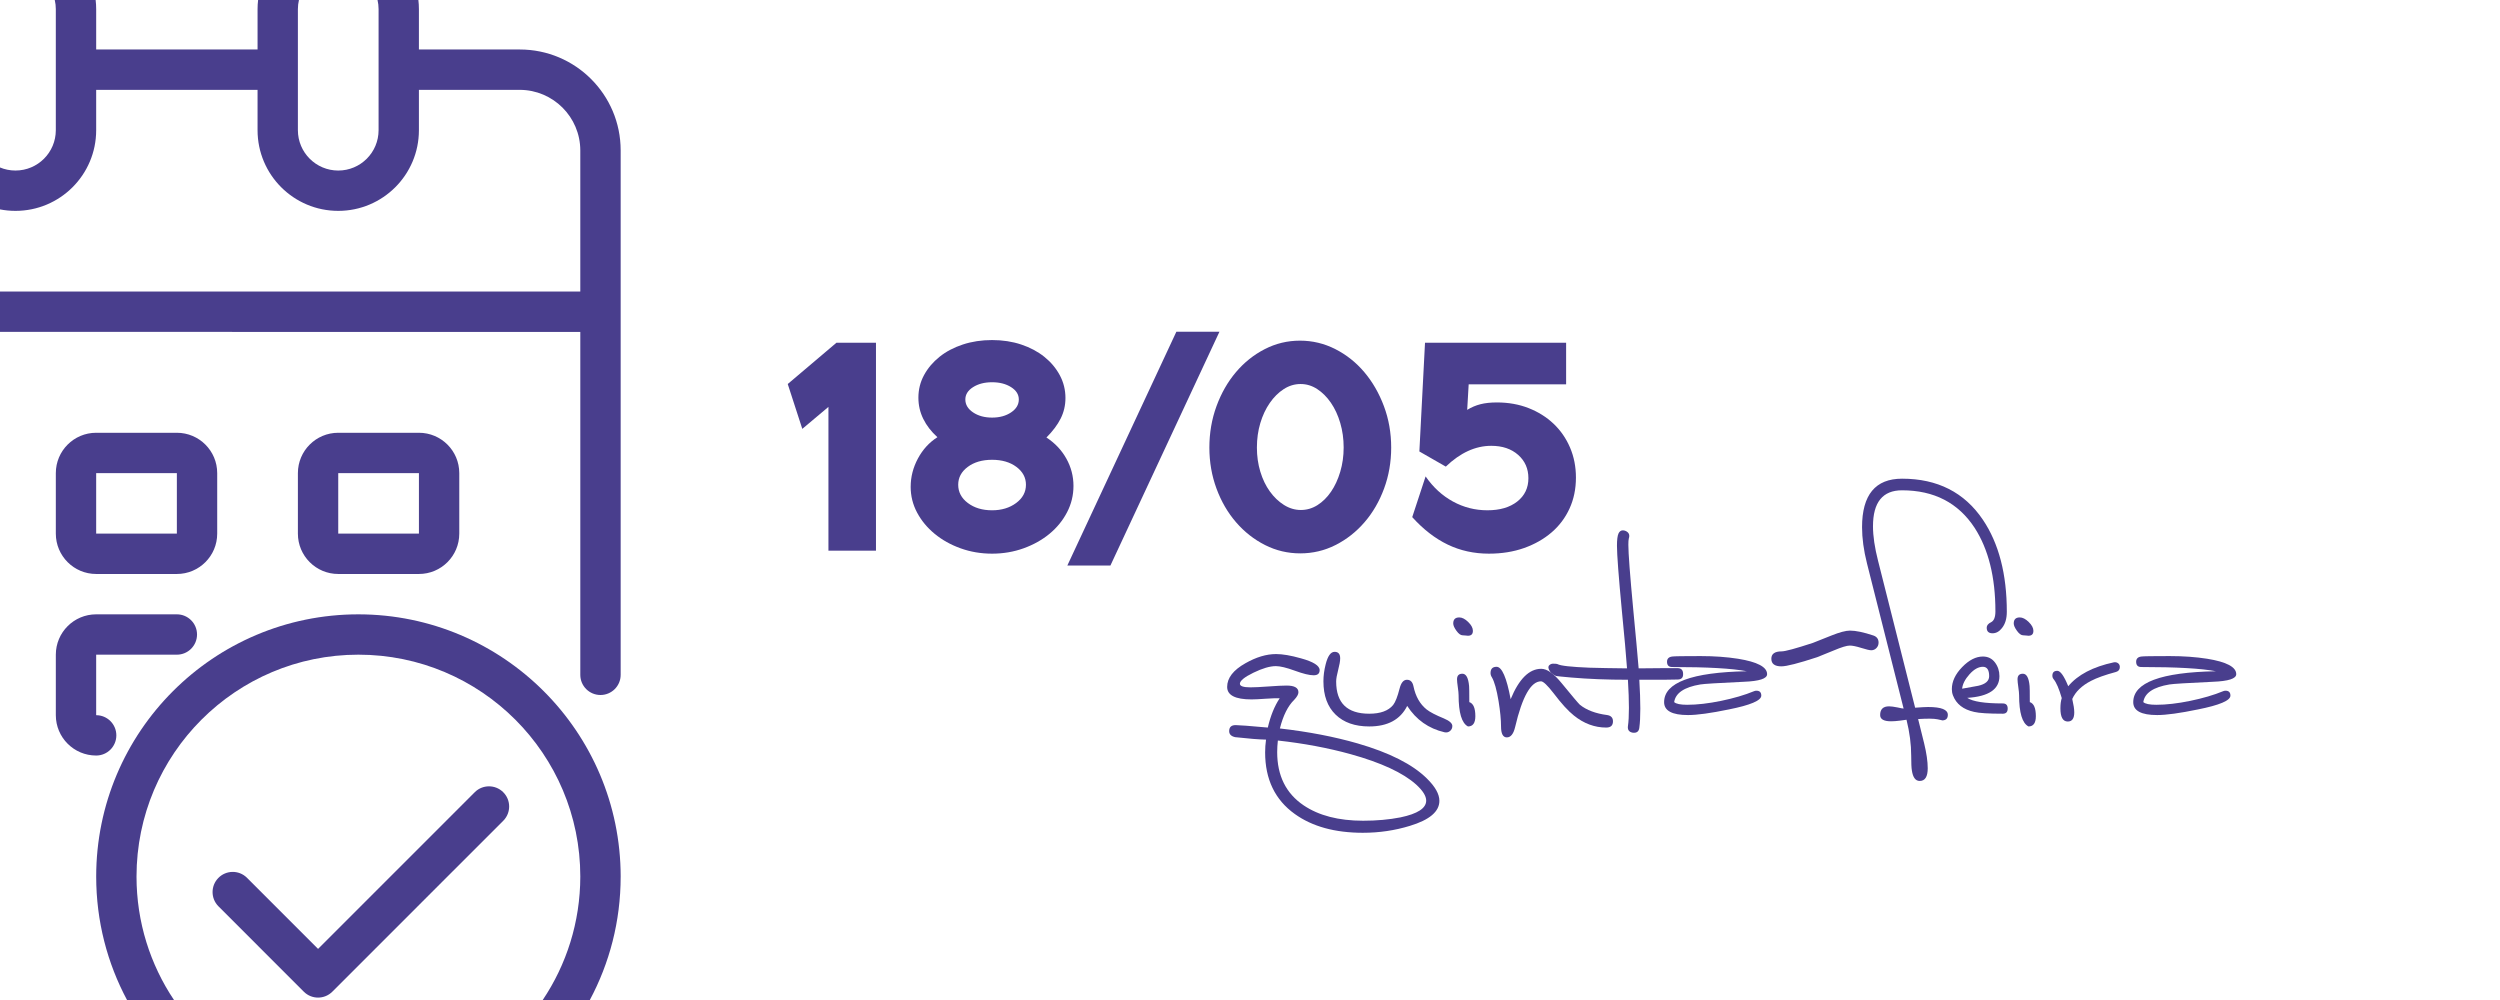 <?xml version="1.0" encoding="UTF-8"?>
<svg id="Layer_1" data-name="Layer 1" xmlns="http://www.w3.org/2000/svg" viewBox="0 0 600 240">
  <defs>
    <style>
      .cls-1 {
        fill: #493e8d;
      }

      .cls-2 {
        fill: #b7ff00;
      }
    </style>
  </defs>
  <!--<rect class="cls-2" y="0" width="600" height="240"/>-->
  <g id="data">
    <path class="cls-1" d="m210.234,82.254v49.912h-11.409v-34.511l-6.274,5.276-3.494-10.767,11.693-9.911h9.483Z"/>
    <path class="cls-1" d="m218.562,116.836c0-2.376.582-4.646,1.747-6.81,1.165-2.163,2.721-3.861,4.67-5.098-1.474-1.33-2.603-2.792-3.387-4.385-.785-1.592-1.177-3.291-1.177-5.098,0-1.948.451-3.754,1.355-5.419.902-1.663,2.139-3.125,3.708-4.385,1.569-1.259,3.434-2.246,5.597-2.959,2.163-.713,4.503-1.069,7.023-1.069s4.849.356,6.988,1.069,3.993,1.7,5.562,2.959c1.569,1.26,2.804,2.734,3.708,4.421.902,1.688,1.354,3.506,1.354,5.455,0,1.759-.381,3.399-1.141,4.92-.761,1.522-1.902,3.043-3.422,4.563,2.043,1.332,3.636,3.02,4.777,5.062,1.141,2.044,1.711,4.231,1.711,6.56,0,2.235-.511,4.338-1.533,6.31-1.023,1.973-2.424,3.697-4.207,5.169-1.783,1.474-3.863,2.638-6.239,3.494-2.377.855-4.896,1.283-7.558,1.283s-5.182-.428-7.558-1.283c-2.377-.856-4.457-2.02-6.239-3.494-1.783-1.473-3.186-3.173-4.207-5.098-1.023-1.925-1.533-3.98-1.533-6.167Zm19.537,5.633c2.282,0,4.207-.582,5.776-1.747,1.568-1.164,2.353-2.626,2.353-4.385,0-1.711-.761-3.138-2.282-4.278-1.522-1.141-3.471-1.711-5.847-1.711s-4.326.57-5.847,1.711c-1.522,1.141-2.282,2.567-2.282,4.278,0,1.759.772,3.221,2.317,4.385,1.544,1.166,3.481,1.747,5.811,1.747Zm0-30.731c-1.807,0-3.328.392-4.563,1.176-1.236.785-1.854,1.771-1.854,2.959,0,1.237.617,2.271,1.854,3.102,1.236.832,2.756,1.248,4.563,1.248s3.327-.416,4.563-1.248c1.236-.831,1.854-1.865,1.854-3.102,0-1.188-.618-2.174-1.854-2.959-1.237-.784-2.757-1.176-4.563-1.176Z"/>
    <path class="cls-1" d="m292.667,79.616l-26.168,56.115h-10.339l26.168-56.115h10.339Z"/>
    <path class="cls-1" d="m290.249,107.424c0-3.517.57-6.833,1.711-9.947,1.141-3.113,2.697-5.834,4.67-8.164,1.972-2.329,4.278-4.171,6.917-5.526,2.638-1.355,5.455-2.032,8.449-2.032s5.822.677,8.485,2.032c2.662,1.354,4.979,3.197,6.952,5.526,1.972,2.33,3.541,5.051,4.706,8.164,1.165,3.114,1.747,6.43,1.747,9.947,0,3.471-.57,6.75-1.711,9.84-1.141,3.09-2.709,5.788-4.706,8.093-1.996,2.306-4.313,4.125-6.952,5.455-2.638,1.332-5.455,1.997-8.45,1.997s-5.811-.665-8.449-1.997c-2.638-1.33-4.956-3.148-6.952-5.455-1.997-2.305-3.565-5.002-4.706-8.093-1.141-3.089-1.711-6.369-1.711-9.84Zm32.229,0c0-2.091-.274-4.064-.82-5.918-.547-1.854-1.295-3.469-2.246-4.849-.951-1.378-2.044-2.471-3.28-3.28-1.237-.808-2.567-1.212-3.993-1.212s-2.77.404-4.028,1.212c-1.26.809-2.377,1.914-3.352,3.316-.975,1.402-1.736,3.019-2.282,4.849-.547,1.831-.82,3.791-.82,5.882,0,2.044.273,3.97.82,5.775.546,1.807,1.307,3.387,2.282,4.742.974,1.355,2.104,2.437,3.387,3.245,1.283.809,2.638,1.212,4.064,1.212s2.756-.392,3.993-1.176c1.235-.785,2.317-1.854,3.244-3.209.927-1.354,1.664-2.947,2.21-4.777.546-1.829.82-3.767.82-5.811Z"/>
    <path class="cls-1" d="m342,82.254h33.869v9.982h-23.387l-.356,6.132c.998-.617,2.056-1.069,3.173-1.354,1.116-.285,2.436-.428,3.958-.428,2.756,0,5.288.452,7.594,1.354,2.305.904,4.301,2.151,5.989,3.744,1.687,1.593,3.006,3.494,3.958,5.704.95,2.21,1.426,4.624,1.426,7.237,0,2.709-.511,5.182-1.533,7.416-1.023,2.235-2.46,4.148-4.314,5.74-1.854,1.593-4.053,2.841-6.596,3.744-2.543.902-5.36,1.354-8.449,1.354-3.565,0-6.857-.724-9.875-2.175-3.019-1.449-5.859-3.647-8.521-6.595l3.209-9.769c1.806,2.615,3.993,4.624,6.56,6.025,2.567,1.403,5.323,2.104,8.271,2.104,2.995,0,5.383-.701,7.166-2.104,1.782-1.401,2.674-3.268,2.674-5.597,0-2.282-.82-4.146-2.46-5.597-1.64-1.45-3.792-2.175-6.453-2.175-3.804,0-7.44,1.665-10.909,4.991l-6.346-3.637,1.355-26.097Z"/>
  </g>
  <g id="semana">
    <g>
      <path class="cls-1" d="m327.114,199.869c-6.721,0-12.171-1.502-16.353-4.504-4.754-3.397-7.131-8.33-7.131-14.799,0-1.001.071-2.02.214-3.056-1.716-.036-4.182-.233-7.399-.59-.965-.214-1.447-.697-1.447-1.447,0-.965.519-1.448,1.555-1.448.786,0,3.359.197,7.721.59.644-2.788,1.59-5.129,2.842-7.024-.787-.035-1.922,0-3.405.107-1.483.107-2.6.161-3.351.161-3.896,0-5.844-1-5.844-3.002,0-2.145,1.465-4.039,4.397-5.684,2.573-1.465,5.021-2.198,7.345-2.198,1.573,0,3.556.34,5.952,1.019,3.002.823,4.503,1.769,4.503,2.841,0,.823-.482,1.233-1.447,1.233-1.001,0-2.502-.366-4.504-1.099-2.002-.732-3.521-1.099-4.558-1.099-1.43,0-3.226.528-5.388,1.582-2.163,1.055-3.244,1.939-3.244,2.654,0,.572.84.858,2.52.858.965,0,2.421-.071,4.37-.215,1.948-.142,3.386-.214,4.316-.214,1.894,0,2.842.536,2.842,1.608,0,.501-.34,1.108-1.019,1.823-1.501,1.466-2.646,3.753-3.431,6.863,6.863.786,13.083,1.984,18.658,3.592,7.649,2.216,13.19,5.021,16.622,8.418,2.001,1.965,3.002,3.753,3.002,5.361,0,2.574-2.359,4.575-7.078,6.006-3.611,1.107-7.364,1.662-11.259,1.662Zm-20.428-22.144c-.107.965-.161,1.894-.161,2.788,0,5.647,2.112,9.901,6.336,12.761,3.651,2.467,8.413,3.699,14.284,3.699,3.257,0,6.247-.268,8.967-.804,4.117-.858,6.175-2.198,6.175-4.021,0-1.108-.806-2.396-2.416-3.861-3.151-2.824-8.395-5.254-15.733-7.292-5.442-1.501-11.26-2.592-17.452-3.271Z"/>
      <path class="cls-1" d="m337.729,169.415c-1.645,3.289-4.683,4.933-9.115,4.933-3.432,0-6.122-.947-8.069-2.842-1.949-1.894-2.922-4.558-2.922-7.989,0-1.322.179-2.681.536-4.075.5-2.001,1.215-3.003,2.145-3.003.893,0,1.34.519,1.34,1.555,0,.643-.161,1.573-.482,2.788-.322,1.215-.482,2.145-.482,2.788,0,5.147,2.645,7.721,7.935,7.721,2.681,0,4.593-.697,5.737-2.091.536-.678,1.054-2.001,1.555-3.967.357-1.394.947-2.091,1.769-2.091s1.341.519,1.555,1.555c.5,2.431,1.555,4.289,3.163,5.576.822.644,2.198,1.359,4.128,2.145,1.358.572,2.038,1.179,2.038,1.823,0,.501-.188.902-.563,1.207-.375.303-.813.402-1.313.295-3.825-.894-6.81-3.002-8.954-6.327Z"/>
      <path class="cls-1" d="m352.313,152.579c-.143,0-.331-.018-.562-.054-.233-.035-.475-.053-.724-.053-.465,0-.957-.357-1.475-1.072-.519-.715-.777-1.305-.777-1.77,0-.965.483-1.448,1.448-1.448.679,0,1.394.367,2.145,1.099.751.733,1.126,1.439,1.126,2.118,0,.787-.394,1.179-1.18,1.179Zm0,21.769c-1.501-.786-2.251-3.288-2.251-7.506,0-.429-.063-1.072-.188-1.93-.125-.858-.188-1.483-.188-1.876,0-.893.429-1.341,1.287-1.341.893,0,1.429.984,1.609,2.949.035.287.053,1.573.053,3.86.965.322,1.448,1.448,1.448,3.378,0,1.645-.59,2.466-1.77,2.466Z"/>
      <path class="cls-1" d="m385.501,174.615c-2.788,0-5.38-.965-7.774-2.896-1.359-1.072-2.985-2.859-4.879-5.361-1.466-1.895-2.466-2.842-3.002-2.842-2.431,0-4.504,3.664-6.22,10.991-.394,1.644-1.055,2.466-1.984,2.466s-1.394-.876-1.394-2.627c0-1.608-.197-3.627-.589-6.059-.465-2.788-1.001-4.7-1.609-5.737-.214-.322-.322-.661-.322-1.019,0-1,.483-1.501,1.448-1.501,1.287,0,2.413,2.592,3.378,7.774,2.001-4.86,4.45-7.292,7.346-7.292,1.394,0,3.02,1.144,4.879,3.431,2.574,3.146,4.039,4.879,4.396,5.201,1.608,1.287,3.789,2.109,6.542,2.466.929.143,1.394.643,1.394,1.501,0,1.001-.536,1.501-1.608,1.501Z"/>
      <path class="cls-1" d="m403.944,161.747c.035.894-.411,1.34-1.34,1.34l-3.378.054h-5.791c.322,5.398.322,9.241,0,11.528-.107.893-.626,1.287-1.555,1.179-.894-.143-1.287-.662-1.18-1.555.322-2.145.322-5.862,0-11.152-4.933,0-9.472-.178-13.619-.536-2.395-.214-3.61-.339-3.646-.375-.929-.393-1.519-.982-1.77-1.769-.107-.357-.035-.644.215-.858.25-.214.536-.322.858-.322.608,0,.965.036,1.072.107.679.394,3.235.679,7.667.858,2.359.072,5.362.125,9.008.161-.215-3.038-.626-7.631-1.233-13.779-.787-8.328-1.18-13.547-1.18-15.656,0-1.429.125-2.413.375-2.949.357-.715.929-.912,1.716-.59.786.358,1.036.965.75,1.823-.072.25-.107.751-.107,1.501,0,2.038.393,7.238,1.18,15.603.607,6.292,1.036,10.974,1.287,14.047,1.108,0,3.092-.018,5.952-.054h3.378c.893,0,1.34.465,1.34,1.394Z"/>
      <path class="cls-1" d="m401.799,168.503c.464.429,1.501.644,3.11.644,2.394,0,5.111-.312,8.15-.938,3.038-.625,5.683-1.402,7.935-2.333.178-.071.357-.107.536-.107.786,0,1.18.394,1.18,1.179,0,1.18-2.61,2.288-7.828,3.324-4.325.894-7.579,1.341-9.758,1.341-3.825,0-5.737-1.031-5.737-3.096,0-4.696,6.612-7.168,19.838-7.418-3.503-.675-9.472-1.014-17.908-1.014-.823,0-1.233-.419-1.233-1.259,0-.729.411-1.148,1.233-1.258.429-.073,2.698-.109,6.809-.109,3.289,0,6.291.214,9.008.643,4.646.751,6.97,1.984,6.97,3.7,0,1.072-1.859,1.681-5.576,1.823-6.148.287-9.633.501-10.455.644-3.861.644-5.952,2.056-6.273,4.236Z"/>
      <path class="cls-1" d="m443.941,154.938c-.715,0-2.002.394-3.86,1.18-2.573,1.037-3.896,1.573-3.967,1.608-4.469,1.466-7.328,2.198-8.579,2.198-1.609,0-2.413-.607-2.413-1.823,0-1.179.822-1.769,2.466-1.769.858,0,3.359-.679,7.506-2.038,1.465-.607,2.949-1.197,4.45-1.77,1.965-.786,3.449-1.179,4.45-1.179,1.394,0,3.271.394,5.63,1.179.822.287,1.233.858,1.233,1.716,0,.501-.17.93-.509,1.287-.34.357-.76.536-1.26.536-.394,0-1.189-.188-2.386-.563-1.198-.375-2.118-.563-2.761-.563Z"/>
      <path class="cls-1" d="m476.808,150.648c0-.536.349-.973,1.045-1.313.697-.339,1.045-1.207,1.045-2.601,0-8.221-1.662-14.905-4.986-20.052-3.932-6.005-9.74-9.008-17.425-9.008-4.646,0-6.97,2.878-6.97,8.634,0,2.359.408,5.129,1.224,8.311l8.889,35.229c1.504-.11,2.544-.166,3.118-.166,3.153,0,4.731.625,4.731,1.876,0,.894-.465,1.34-1.394,1.34.142,0-.224-.089-1.099-.268-.876-.179-2.422-.196-4.638-.054.464,1.93.947,3.878,1.448,5.844.571,2.359.858,4.343.858,5.952,0,2.037-.644,3.056-1.93,3.056-1.001,0-1.627-.84-1.876-2.52-.107-.572-.161-1.752-.161-3.539,0-2.717-.375-5.594-1.126-8.632l-1.555.214c-.858.107-1.573.161-2.145.161-1.751,0-2.627-.5-2.627-1.501,0-1.394.715-2.091,2.145-2.091.464,0,1.144.09,2.038.268.786.179,1.269.268,1.448.268-1.037-4.075-3.968-15.691-8.793-34.851-.786-3.11-1.18-6.005-1.18-8.686,0-7.756,3.199-11.635,9.597-11.635,8.507,0,14.977,3.289,19.409,9.866,3.825,5.683,5.737,13.047,5.737,22.09,0,1.645-.394,2.949-1.18,3.914-.644.823-1.394,1.233-2.252,1.233-.93,0-1.394-.446-1.394-1.34Z"/>
      <path class="cls-1" d="m480.669,171.291c-3.396,0-5.683-.143-6.863-.429-2.61-.571-4.308-1.894-5.094-3.967-.179-.464-.268-.965-.268-1.501,0-1.823.822-3.583,2.466-5.281,1.644-1.697,3.306-2.547,4.986-2.547,1.215,0,2.18.474,2.896,1.421.714.948,1.072,2.047,1.072,3.297,0,3.146-2.574,4.879-7.721,5.201,1.322.894,4.164,1.34,8.525,1.34.786,0,1.18.411,1.18,1.233s-.394,1.233-1.18,1.233Zm-4.772-11.26c-1.072,0-2.145.599-3.217,1.796-1.072,1.198-1.662,2.351-1.77,3.458,1.287-.214,2.574-.446,3.86-.697,1.751-.393,2.627-1.161,2.627-2.306,0-1.501-.501-2.252-1.501-2.252Z"/>
      <path class="cls-1" d="m486.834,152.579c-.143,0-.331-.018-.562-.054-.233-.035-.475-.053-.724-.053-.465,0-.957-.357-1.475-1.072-.519-.715-.777-1.305-.777-1.77,0-.965.483-1.448,1.448-1.448.679,0,1.394.367,2.145,1.099.751.733,1.126,1.439,1.126,2.118,0,.787-.394,1.179-1.18,1.179Zm0,21.769c-1.501-.786-2.251-3.288-2.251-7.506,0-.429-.063-1.072-.188-1.93-.125-.858-.188-1.483-.188-1.876,0-.893.429-1.341,1.287-1.341.893,0,1.429.984,1.609,2.949.035.287.053,1.573.053,3.86.965.322,1.448,1.448,1.448,3.378,0,1.645-.59,2.466-1.77,2.466Z"/>
      <path class="cls-1" d="m497.342,167.752c.322,1.394.482,2.466.482,3.217,0,1.466-.519,2.198-1.555,2.198-1.18,0-1.77-1.054-1.77-3.164,0-.965.107-1.787.322-2.466-.643-2.216-1.287-3.717-1.93-4.503-.214-.25-.322-.537-.322-.858,0-.786.393-1.18,1.18-1.18.75,0,1.626,1.233,2.627,3.7,2.287-2.752,5.933-4.665,10.938-5.737.393-.071.732,0,1.019.214.286.215.429.519.429.912,0,.608-.304,1.001-.912,1.18-2.646.715-4.647,1.43-6.005,2.145-2.217,1.145-3.718,2.592-4.504,4.343Z"/>
      <path class="cls-1" d="m514.391,168.503c.464.429,1.501.644,3.11.644,2.394,0,5.111-.312,8.15-.938,3.038-.625,5.683-1.402,7.935-2.333.178-.071.357-.107.536-.107.786,0,1.18.394,1.18,1.179,0,1.18-2.61,2.288-7.828,3.324-4.325.894-7.579,1.341-9.758,1.341-3.825,0-5.737-1.031-5.737-3.096,0-4.696,6.612-7.168,19.838-7.418-3.503-.675-9.472-1.014-17.908-1.014-.823,0-1.233-.419-1.233-1.259,0-.729.411-1.148,1.233-1.258.429-.073,2.698-.109,6.809-.109,3.289,0,6.291.214,9.008.643,4.646.751,6.97,1.984,6.97,3.7,0,1.072-1.859,1.681-5.576,1.823-6.148.287-9.633.501-10.455.644-3.861.644-5.952,2.056-6.273,4.236Z"/>
    </g>
  </g>
  <g id="calendario">
    <path class="cls-1" d="m100.543,137.755c5.348,0,9.683-4.335,9.683-9.683v-14.524c0-5.348-4.335-9.683-9.683-9.683h-19.365c-5.348,0-9.683,4.335-9.683,9.683v14.524c0,5.348,4.335,9.683,9.683,9.683h19.365Zm-19.365-24.207h19.365v14.524h-19.365v-14.524Z"/>
    <path class="cls-1" d="m23.081,137.755h19.365c5.348,0,9.683-4.335,9.683-9.683v-14.524c0-5.348-4.335-9.683-9.683-9.683h-19.365c-5.348,0-9.683,4.335-9.683,9.683v14.524c0,5.348,4.335,9.683,9.683,9.683Zm0-24.207h19.365v14.524h-19.365v-14.524Z"/>
    <path class="cls-1" d="m13.398,171.645c0,5.348,4.335,9.683,9.683,9.683,2.674,0,4.841-2.168,4.841-4.841s-2.168-4.841-4.841-4.841v-14.524h19.365c2.674,0,4.841-2.168,4.841-4.841s-2.168-4.841-4.841-4.841h-19.365c-5.348,0-9.683,4.335-9.683,9.683v14.524Z"/>
    <path class="cls-1" d="m113.992,190.08l-37.656,37.656-17.114-17.119c-1.923-1.858-4.988-1.805-6.846.119-1.812,1.876-1.812,4.851,0,6.727l20.537,20.542c1.891,1.89,4.955,1.89,6.846,0l41.079-41.079c1.858-1.923,1.805-4.988-.119-6.846-1.876-1.812-4.851-1.812-6.727,0Z"/>
    <path class="cls-1" d="m148.959,36.087v125.877c0,2.675-2.169,4.836-4.843,4.836s-4.843-2.161-4.843-4.836v-82.308H0v-9.68h139.272v-33.889c-.022-8.01-6.513-14.501-14.523-14.523h-24.21v9.679c0,10.699-8.667,19.366-19.359,19.366s-19.366-8.667-19.366-19.366v-9.679H23.082v9.679c0,10.699-8.668,19.366-19.366,19.366-1.272,0-2.516-.123-3.716-.354v-10.063c1.142.477,2.4.737,3.716.737,5.349,0,9.68-4.337,9.68-9.687V2.198c0-.759-.087-1.489-.253-2.198h9.81c.087.723.13,1.453.13,2.198v9.68h38.732V2.198c0-.745.043-1.475.13-2.198h9.802c-.166.708-.253,1.439-.253,2.198v29.046c0,5.349,4.337,9.687,9.687,9.687s9.679-4.337,9.679-9.687V2.198c0-.759-.087-1.489-.253-2.198h9.802c.087.723.13,1.453.13,2.198v9.68h24.21c13.366,0,24.21,10.843,24.21,24.21Z"/>
    <path class="cls-1" d="m148.959,210.376c0,10.713-2.675,20.798-7.402,29.624h-11.306c5.689-8.465,9.007-18.658,9.022-29.624,0-29.414-23.841-53.255-53.255-53.255s-53.255,23.841-53.255,53.255c0,10.959,3.318,21.152,8.993,29.624h-11.27c-4.728-8.827-7.402-18.911-7.402-29.624,0-34.757,28.178-62.935,62.935-62.935,34.742.036,62.899,28.193,62.942,62.935Z"/>
  </g>
</svg>